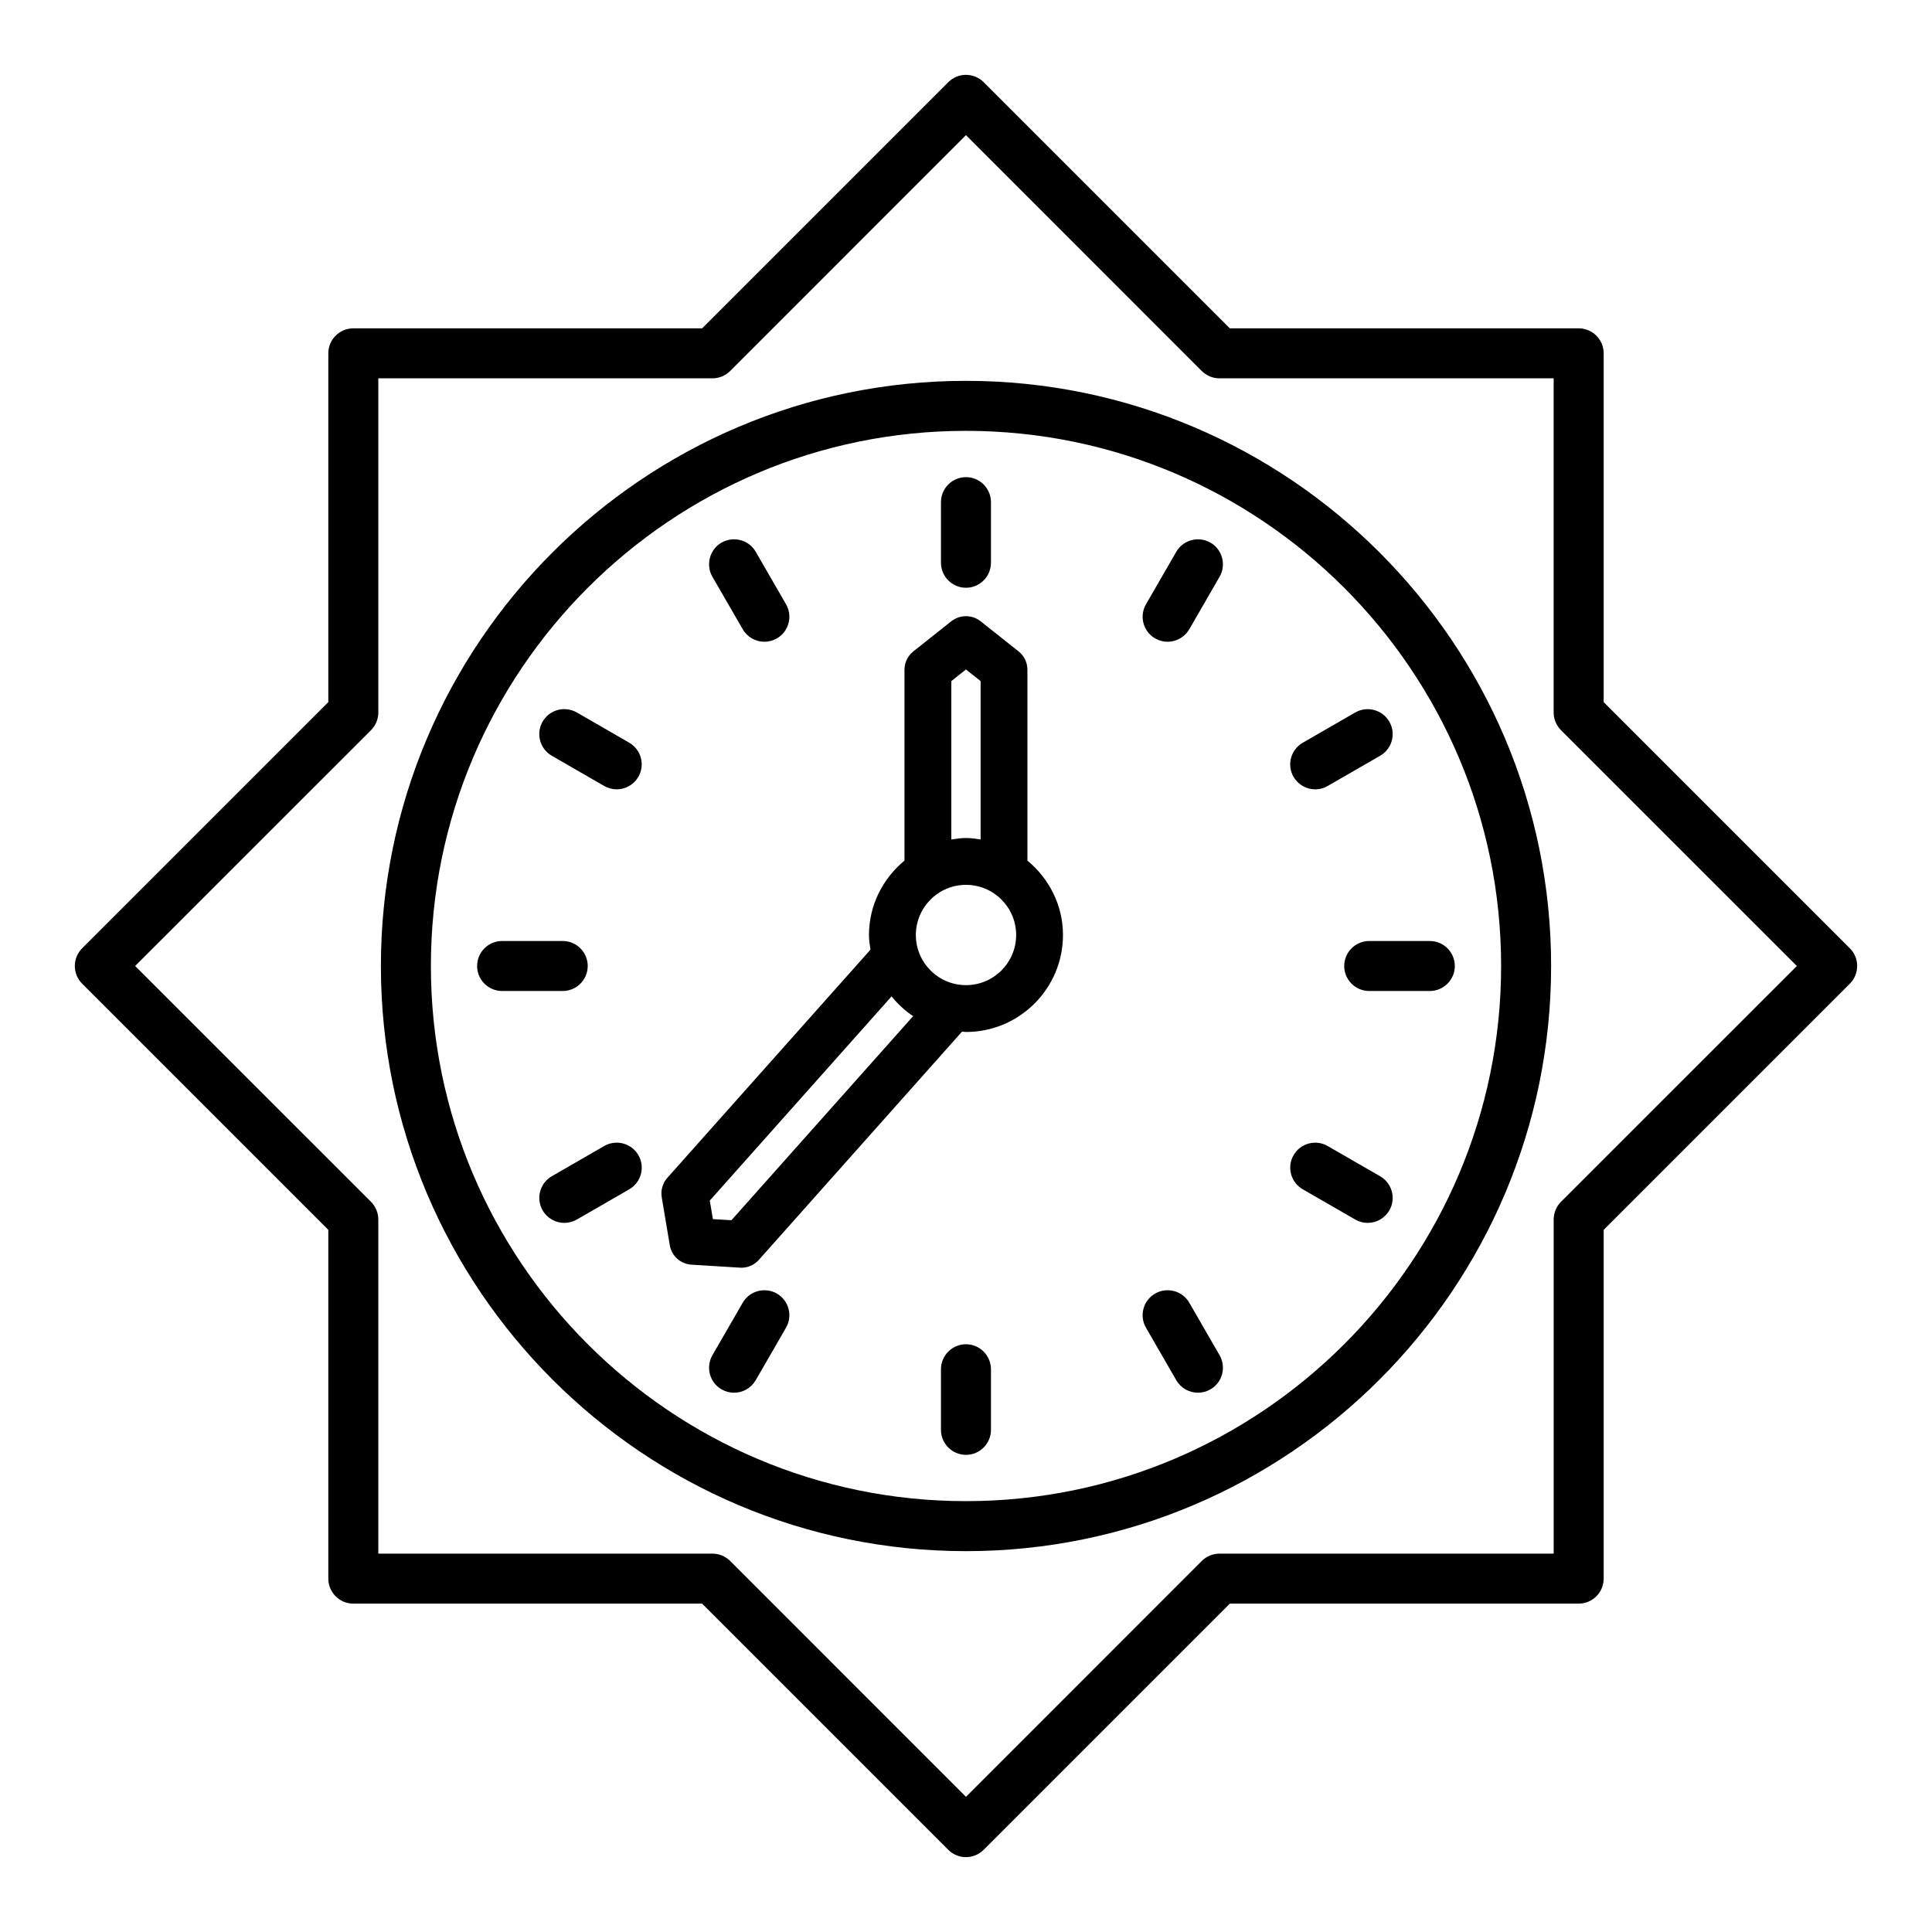<?xml version="1.0" encoding="UTF-8"?>
<!-- Uploaded to: SVG Repo, www.svgrepo.com, Generator: SVG Repo Mixer Tools -->
<svg fill="#000000" width="800px" height="800px" version="1.1" viewBox="144 144 512 512" xmlns="http://www.w3.org/2000/svg">
 <g>
  <path d="m634.23 395.31-65.238-65.238v-92.434c0-3.652-2.973-6.625-6.625-6.625h-92.449l-65.238-65.238c-2.586-2.586-6.785-2.586-9.371 0l-65.238 65.238h-92.438c-3.652 0-6.625 2.973-6.625 6.625v92.434l-65.238 65.238c-2.586 2.586-2.586 6.789 0 9.371l65.238 65.238v92.434c0 3.652 2.973 6.625 6.625 6.625h92.434l65.238 65.238c1.293 1.293 2.988 1.941 4.688 1.941 1.695 0 3.394-0.648 4.688-1.941l65.238-65.238h92.449c3.652 0 6.625-2.973 6.625-6.625v-92.434l65.238-65.238c2.582-2.586 2.582-6.785 0-9.371zm-76.551 67.176c-1.227 1.246-1.941 2.926-1.941 4.688v88.555h-88.57c-1.762 0-3.441 0.711-4.688 1.941l-62.488 62.508-62.488-62.508c-1.246-1.227-2.926-1.941-4.688-1.941h-88.559v-88.555c0-1.762-0.711-3.441-1.941-4.688l-62.504-62.488 62.508-62.488c1.227-1.246 1.941-2.926 1.941-4.688l-0.004-88.559h88.555c1.762 0 3.441-0.711 4.688-1.941l62.488-62.508 62.488 62.508c1.246 1.227 2.926 1.941 4.688 1.941h88.57v88.555c0 1.762 0.711 3.441 1.941 4.688l62.508 62.492z"/>
  <path d="m399.99 244.93c-85.484 0-155.05 69.566-155.05 155.07s69.566 155.07 155.05 155.07c85.504 0 155.07-69.566 155.07-155.07s-69.57-155.07-155.07-155.07zm0 296.89c-78.199 0-141.8-63.621-141.8-141.82 0-78.199 63.605-141.82 141.8-141.82 78.195 0.004 141.82 63.625 141.82 141.82 0 78.195-63.621 141.82-141.82 141.82z"/>
  <path d="m399.99 299.76c3.652 0 6.625-2.973 6.625-6.625v-16.062c0-3.652-2.973-6.625-6.625-6.625-3.652 0-6.625 2.973-6.625 6.625v16.062c0 3.652 2.973 6.625 6.625 6.625z"/>
  <path d="m340.83 310.76c1.227 2.117 3.457 3.312 5.738 3.312 1.133 0 2.262-0.293 3.312-0.887 3.168-1.828 4.25-5.883 2.422-9.051l-8.031-13.914c-1.844-3.168-5.867-4.219-9.051-2.422-3.168 1.828-4.25 5.883-2.422 9.051z"/>
  <path d="m310.75 340.82-13.898-8.016c-3.184-1.793-7.207-0.758-9.051 2.422-1.828 3.168-0.742 7.223 2.422 9.051l13.898 8.016c1.051 0.598 2.18 0.887 3.312 0.887 2.277 0 4.508-1.195 5.738-3.312 1.828-3.164 0.746-7.219-2.422-9.047z"/>
  <path d="m299.75 400c0-3.652-2.973-6.625-6.625-6.625h-16.062c-3.652 0-6.625 2.973-6.625 6.625s2.973 6.625 6.625 6.625h16.062c3.652 0 6.625-2.973 6.625-6.625z"/>
  <path d="m304.13 447.7-13.898 8.016c-3.168 1.828-4.25 5.883-2.422 9.051 1.227 2.117 3.457 3.312 5.738 3.312 1.133 0 2.262-0.293 3.312-0.887l13.898-8.016c3.168-1.828 4.25-5.883 2.422-9.051-1.824-3.168-5.883-4.238-9.051-2.426z"/>
  <path d="m349.88 486.81c-3.168-1.809-7.207-0.742-9.051 2.422l-8.031 13.914c-1.828 3.168-0.742 7.223 2.422 9.051 1.051 0.598 2.18 0.887 3.312 0.887 2.277 0 4.508-1.195 5.738-3.312l8.031-13.914c1.828-3.164 0.746-7.219-2.422-9.047z"/>
  <path d="m399.99 500.24c-3.652 0-6.625 2.973-6.625 6.625v16.062c0 3.652 2.973 6.625 6.625 6.625 3.652 0 6.625-2.973 6.625-6.625v-16.062c0-3.652-2.977-6.625-6.625-6.625z"/>
  <path d="m459.17 489.23c-1.828-3.168-5.883-4.234-9.051-2.422-3.168 1.828-4.25 5.883-2.422 9.051l8.031 13.914c1.227 2.117 3.457 3.312 5.738 3.312 1.133 0 2.262-0.293 3.312-0.887 3.168-1.828 4.25-5.883 2.422-9.051z"/>
  <path d="m509.75 455.72-13.914-8.016c-3.121-1.809-7.207-0.758-9.031 2.441-1.828 3.168-0.727 7.207 2.441 9.031l13.914 8.016c1.035 0.598 2.164 0.887 3.297 0.887 2.277 0 4.508-1.195 5.738-3.328 1.82-3.164 0.719-7.207-2.445-9.031z"/>
  <path d="m500.23 400c0 3.652 2.973 6.625 6.625 6.625h16.062c3.652 0 6.625-2.973 6.625-6.625s-2.973-6.625-6.625-6.625h-16.062c-3.652 0-6.625 2.973-6.625 6.625z"/>
  <path d="m486.8 349.86c1.227 2.133 3.457 3.328 5.738 3.328 1.133 0 2.262-0.293 3.297-0.887l13.914-8.016c3.168-1.828 4.266-5.867 2.441-9.031-1.844-3.199-5.914-4.234-9.031-2.441l-13.914 8.016c-3.172 1.824-4.269 5.863-2.445 9.031z"/>
  <path d="m464.78 287.8c-3.168-1.793-7.223-0.742-9.051 2.422l-8.031 13.914c-1.828 3.168-0.742 7.223 2.422 9.051 1.051 0.598 2.18 0.887 3.312 0.887 2.277 0 4.508-1.195 5.738-3.312l8.031-13.914c1.824-3.164 0.742-7.223-2.422-9.047z"/>
  <path d="m416.28 321.49c0-1.891-0.871-3.684-2.344-4.863l-10.086-8c-2.262-1.777-5.461-1.777-7.723 0l-10.086 8c-1.469 1.18-2.344 2.973-2.344 4.863v50.578c-5.695 4.719-9.406 11.762-9.406 19.719 0 1.332 0.195 2.609 0.395 3.883l-53.832 60.465c-1.246 1.406-1.793 3.297-1.488 5.156l2.133 12.703c0.484 2.844 2.859 4.977 5.738 5.156l12.848 0.793c0.129 0.016 0.258 0.016 0.387 0.016 1.762 0 3.457-0.758 4.637-2.086l53.848-60.492c0.348 0.016 0.68 0.105 1.031 0.105 14.172 0 25.711-11.523 25.711-25.695 0-7.961-3.719-15-9.422-19.723v-50.578zm-78.441 145.88-4.914-0.293-0.824-4.914 48.168-54.102c1.656 2.004 3.539 3.797 5.723 5.223zm58.273-142.87 3.879-3.086 3.879 3.086v41.973c-1.273-0.195-2.551-0.391-3.879-0.391-1.328 0-2.606 0.195-3.879 0.391zm3.879 80.574c-7.32 0-13.281-5.965-13.281-13.281 0-7.336 5.965-13.301 13.281-13.301 7.336 0 13.301 5.965 13.301 13.301-0.004 7.316-5.965 13.281-13.301 13.281z"/>
 </g>
</svg>